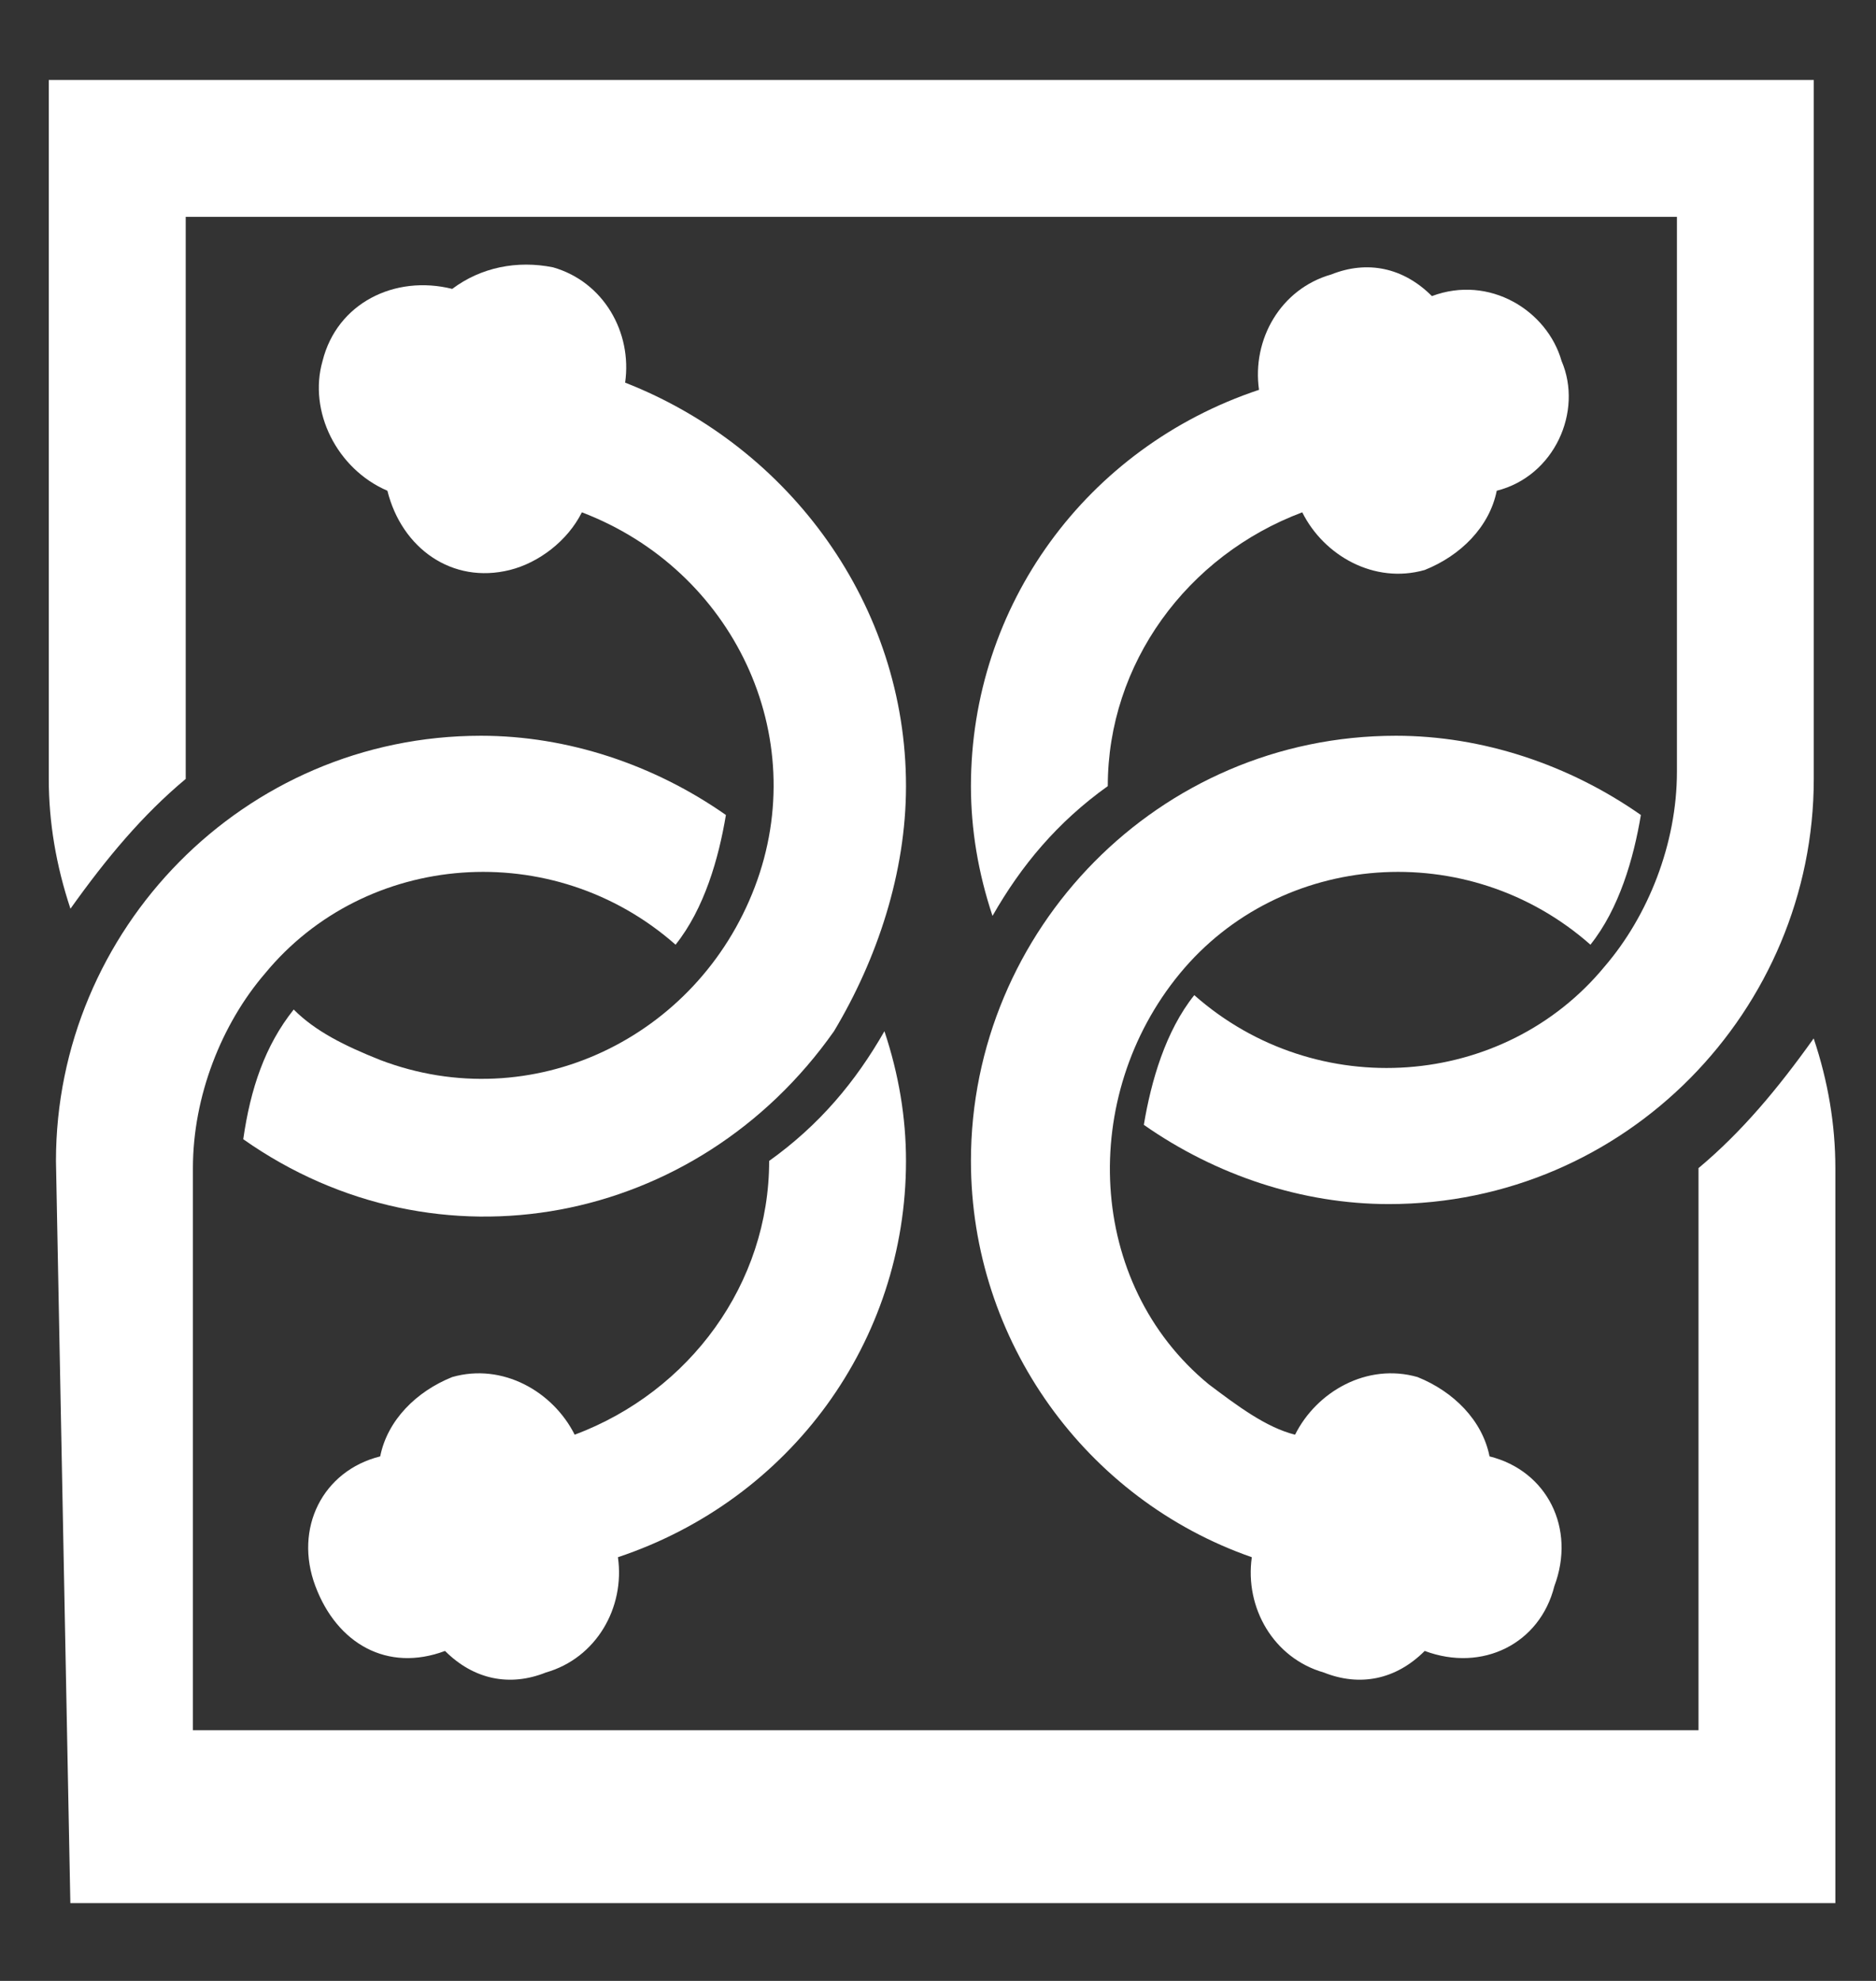 <svg width="18" height="19" viewBox="0 0 18 19" fill="none" xmlns="http://www.w3.org/2000/svg">
<rect x="0" y="0" width="18" height="19" fill="#333333" stroke="none"/>
<g clip-path="url(#clip0_843_3473)">
<path d="M9.316 7.54C9.316 7.955 9.385 8.37 9.523 8.785C9.799 8.301 10.145 7.886 10.629 7.54C10.629 6.365 11.389 5.329 12.495 4.914C12.702 5.329 13.186 5.605 13.67 5.467C14.016 5.329 14.292 5.052 14.361 4.707C14.914 4.568 15.191 3.946 14.983 3.462C14.845 2.979 14.292 2.633 13.739 2.84C13.463 2.564 13.117 2.495 12.772 2.633C12.288 2.771 12.011 3.255 12.08 3.739C10.421 4.292 9.316 5.812 9.316 7.54Z" fill="white"/>
<path d="M16.228 2.08L1.782 2.08L1.782 7.471C1.367 7.817 1.021 8.232 0.676 8.716C0.538 8.301 0.468 7.886 0.468 7.471V0.767L17.403 0.767V7.471C17.403 9.683 15.606 11.549 13.325 11.549C12.495 11.549 11.666 11.273 10.975 10.789C11.044 10.374 11.182 9.891 11.459 9.545C12.633 10.582 14.431 10.444 15.398 9.268C15.813 8.785 16.09 8.093 16.09 7.402V2.08H16.228Z" fill="white"/>
<path d="M9.316 11.135C9.316 8.923 11.113 7.057 13.394 7.057C14.223 7.057 15.053 7.333 15.744 7.817C15.675 8.232 15.536 8.716 15.26 9.061C14.085 8.024 12.288 8.163 11.32 9.338C10.352 10.513 10.421 12.31 11.597 13.277C11.873 13.485 12.149 13.692 12.426 13.761C12.633 13.347 13.117 13.07 13.601 13.208C13.947 13.347 14.223 13.623 14.292 13.969C14.845 14.107 15.122 14.66 14.914 15.213C14.776 15.766 14.223 16.042 13.67 15.835C13.394 16.111 13.048 16.18 12.702 16.042C12.219 15.904 11.942 15.42 12.011 14.936C10.421 14.383 9.316 12.863 9.316 11.135Z" fill="white"/>
<path d="M8.693 11.135C8.693 10.72 8.624 10.305 8.486 9.891C8.21 10.374 7.864 10.789 7.38 11.135C7.38 12.31 6.62 13.347 5.514 13.761C5.306 13.347 4.823 13.07 4.339 13.208C3.993 13.347 3.717 13.623 3.648 13.969C3.095 14.107 2.818 14.66 3.026 15.213C3.233 15.766 3.717 16.042 4.27 15.835C4.546 16.111 4.892 16.18 5.237 16.042C5.721 15.904 5.998 15.42 5.929 14.936C7.587 14.383 8.693 12.863 8.693 11.135Z" fill="white"/>
<path d="M8.693 7.54C8.693 5.812 7.587 4.292 5.998 3.67C6.067 3.186 5.79 2.702 5.306 2.564C4.961 2.495 4.615 2.564 4.339 2.771C3.786 2.633 3.233 2.909 3.095 3.462C2.956 3.946 3.233 4.499 3.717 4.707C3.855 5.26 4.339 5.605 4.892 5.467C5.168 5.398 5.445 5.19 5.583 4.914C7.034 5.467 7.795 7.057 7.242 8.508C6.689 9.96 5.099 10.72 3.648 10.167C3.302 10.029 3.026 9.891 2.818 9.683C2.542 10.029 2.403 10.444 2.334 10.927C4.201 12.241 6.689 11.757 8.002 9.891C8.417 9.199 8.693 8.37 8.693 7.54Z" fill="white"/>
<path d="M0.537 11.135C0.537 8.923 2.334 7.057 4.615 7.057C5.445 7.057 6.274 7.333 6.965 7.817C6.896 8.232 6.758 8.716 6.482 9.061C5.306 8.024 3.509 8.163 2.542 9.338C2.127 9.821 1.851 10.513 1.851 11.204L1.851 16.595H16.297V11.204C16.711 10.858 17.057 10.444 17.402 9.96C17.541 10.374 17.61 10.789 17.61 11.204V18.254L0.675 18.254L0.537 11.135Z" fill="white"/>
</g>
<defs>
<clipPath id="clip0_843_3473">
<rect width="18" height="18" fill="white" transform="translate(0 0.5)"/>
</clipPath>
</defs>
</svg>
